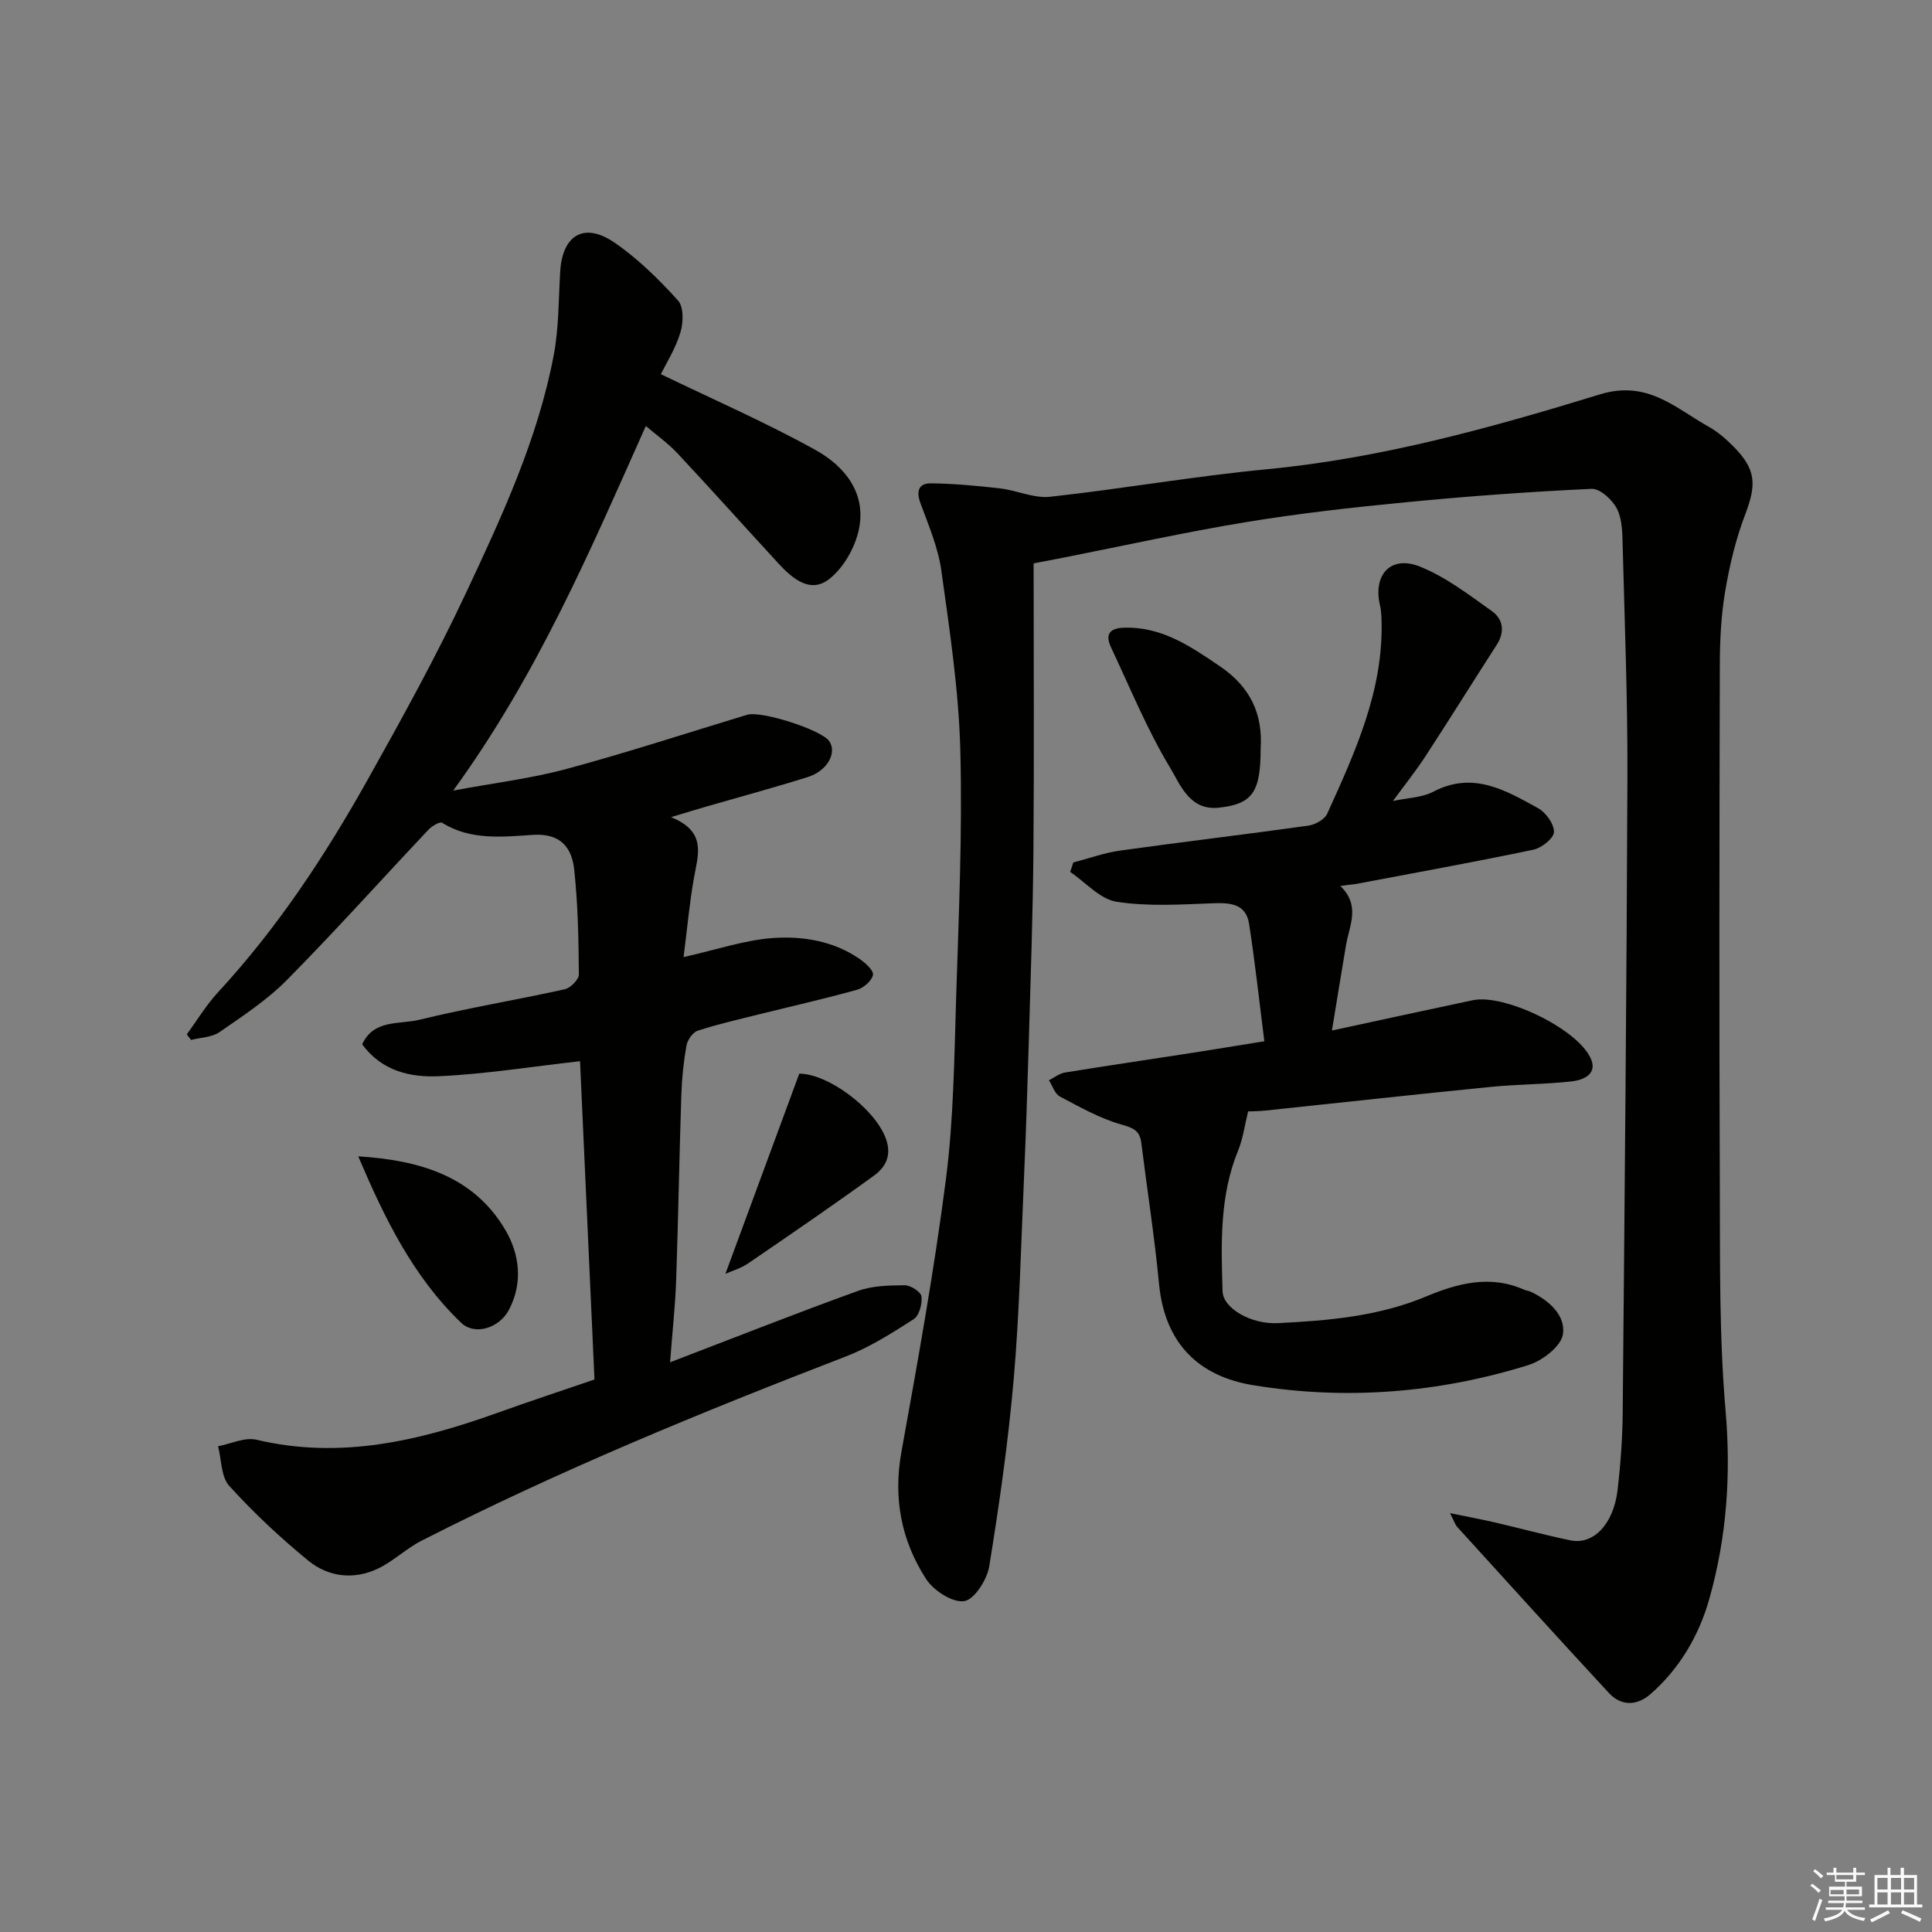 <svg enable-background="new 0 0 400 400" viewBox="0 0 400 400" xmlns="http://www.w3.org/2000/svg"><rect x="0" y="0" width="400" height="400" fill="#808080" stroke="none"/><g fill="#010100"><path d="m300.21 313.28c3.91.8 6.6 1.3 9.27 1.92 5.22 1.21 10.4 2.62 15.65 3.71 4.81 1 8.97-3.39 9.79-10.53.6-5.23.99-10.52 1.04-15.79.4-43.92.82-87.84.98-131.76.06-15.93-.57-31.86-.98-47.79-.07-2.6-.07-5.48-1.18-7.69-.94-1.86-3.51-4.22-5.25-4.14-12.82.59-25.62 1.53-38.4 2.77-11.08 1.07-22.17 2.31-33.16 4.12-12.69 2.09-25.26 4.88-37.88 7.37-1.58.31-3.16.6-6.09 1.17 0 19.78.12 39.68-.04 59.57-.11 13.26-.59 26.53-.97 39.79-.27 9.43-.59 18.87-1 28.29-.61 13.7-.92 27.43-2.1 41.09-1.13 13.03-2.98 26.01-5.08 38.92-.45 2.76-3.1 6.91-5.19 7.2-2.43.35-6.35-2.2-7.9-4.61-5.12-7.93-6.82-16.71-5.09-26.29 3.39-18.78 6.79-37.59 9.22-56.51 1.59-12.41 1.72-25.03 2.11-37.57.54-17.09 1.31-34.21.86-51.28-.33-12.41-2.21-24.8-3.93-37.12-.66-4.75-2.63-9.35-4.31-13.91-.93-2.53-.39-4.17 2.18-4.14 4.77.06 9.55.5 14.29 1.05 3.49.4 7.02 2.1 10.37 1.73 14.96-1.64 29.82-4.26 44.8-5.69 23.7-2.26 46.48-8.59 69.04-15.51 9.85-3.02 15.59 2.84 22.56 6.73 1.83 1.02 3.49 2.48 4.99 3.98 4.78 4.78 4.9 7.91 2.51 14.17-1.96 5.12-3.25 10.58-4.16 16-.84 5.01-1.08 10.18-1.09 15.28-.09 35.99-.14 71.97 0 107.96.06 15.43-.14 30.93 1.19 46.27 1.15 13.32.23 26.21-3.34 38.91-2.14 7.63-6.14 14.49-12.22 19.81-2.76 2.41-6.03 2.53-8.6-.25-10.55-11.39-20.97-22.91-31.42-34.4-.33-.34-.46-.84-1.47-2.83z"/><path d="m136.82 77.47c10.78 5.21 21.65 9.95 31.98 15.67 6.08 3.36 10.68 8.99 8.99 16.62-.81 3.69-3.15 7.78-6.06 10.09-3.95 3.13-7.65-.04-10.54-3.17-7-7.59-13.88-15.3-20.93-22.83-2-2.13-4.44-3.85-6.55-5.65-11.51 25.78-22.42 51.46-39.88 75.48 8.5-1.58 16.14-2.5 23.5-4.49 12.54-3.38 24.9-7.43 37.34-11.2 2.93-.89 15.37 3.1 17.01 5.45 1.67 2.39-.38 6.16-4.44 7.44-6.98 2.19-14.04 4.1-21.07 6.13-1.98.57-3.95 1.18-7.25 2.17 7.53 3.02 5.57 7.88 4.74 12.66-.92 5.25-1.4 10.57-2.13 16.31 6.92-1.54 12.71-3.55 18.61-3.95 6.15-.41 12.45.63 17.81 4.32 1.2.83 2.95 2.39 2.79 3.31-.22 1.21-1.92 2.7-3.27 3.08-6.73 1.88-13.55 3.41-20.33 5.1-4.25 1.06-8.53 2.03-12.69 3.39-1.03.34-2.12 1.92-2.33 3.09-.6 3.39-.95 6.84-1.06 10.28-.42 12.76-.63 25.53-1.07 38.29-.18 5.21-.76 10.4-1.26 16.99 13.69-5.24 26.21-10.2 38.87-14.77 3-1.09 6.46-1.16 9.71-1.18 1.22-.01 3.35 1.37 3.47 2.31.19 1.52-.46 3.97-1.6 4.7-4.49 2.89-9.1 5.82-14.06 7.73-29.82 11.5-59.37 23.62-87.87 38.16-3.17 1.62-5.83 4.26-9.04 5.78-4.96 2.35-10.21 1.74-14.36-1.65-5.81-4.75-11.34-9.93-16.38-15.48-1.71-1.88-1.6-5.43-2.32-8.22 2.66-.5 5.54-1.92 7.95-1.35 17.36 4.13 33.71.23 49.9-5.57 6.57-2.36 13.19-4.54 20.08-6.9-1.01-22.24-2.01-44.32-2.99-65.9-10.07 1.13-19.6 2.67-29.19 3.11-5.85.27-11.82-1.01-15.91-6.6 2.36-5.22 7.74-4.09 11.79-5.08 9.96-2.43 20.11-4.1 30.13-6.32 1.2-.26 2.95-2.02 2.94-3.07-.06-7.25-.19-14.54-.97-21.74-.49-4.53-2.83-7.52-8.49-7.16-6.33.4-12.91 1.2-18.85-2.5-.48-.3-2.13.68-2.84 1.44-9.77 10.36-19.28 20.97-29.28 31.09-4.1 4.15-9.12 7.45-13.96 10.8-1.58 1.1-3.91 1.11-5.9 1.63-.3-.38-.59-.77-.89-1.15 2.14-2.92 4.03-6.08 6.47-8.72 12.3-13.31 22.19-28.31 30.99-44.03 7.11-12.69 14.16-25.46 20.33-38.61 7.45-15.88 14.9-31.9 18.19-49.31 1.06-5.63.99-11.48 1.33-17.24.45-7.61 4.96-10.33 11.25-6.02 4.86 3.34 9.18 7.6 13.15 11.99 1.21 1.33 1.11 4.62.48 6.66-1.04 3.39-3.01 6.49-4.04 8.59z"/><path d="m277.5 183.43c4.25 4.1 1.85 8.22 1.17 12.29-.94 5.58-1.84 11.16-2.91 17.64 10.25-2.21 19.72-4.28 29.19-6.28 6.35-1.34 21.23 5.66 24.3 11.85 1.69 3.39-1.35 4.69-3.93 4.97-5.57.61-11.21.58-16.78 1.14-15.5 1.54-30.97 3.25-46.46 4.88-1.48.16-2.98.15-3.67.19-.73 2.92-1.06 5.62-2.05 8.04-3.88 9.45-3.55 19.35-3.24 29.21.11 3.5 5.86 6.86 11.45 6.58 10.45-.51 20.86-1.4 30.72-5.53 6.51-2.72 13.24-4.51 20.24-1.4.45.2.97.23 1.41.44 3.81 1.79 7.24 4.93 6.65 8.8-.38 2.48-4.25 5.47-7.14 6.37-18.64 5.8-37.84 7.32-57.05 4.16-10.88-1.79-18.24-8.31-19.44-21.02-.93-9.75-2.46-19.44-3.67-29.16-.32-2.57-1.7-3.09-4.16-3.79-4.43-1.26-8.58-3.61-12.69-5.79-1.06-.56-1.53-2.21-2.27-3.36 1.1-.55 2.15-1.41 3.3-1.6 8.7-1.42 17.42-2.69 26.12-4.04 4.66-.72 9.32-1.5 15.18-2.44-1.04-8.16-1.91-16.26-3.16-24.3-.64-4.12-3.8-4.41-7.42-4.27-6.68.25-13.48.71-20.01-.31-3.44-.54-6.42-4.02-9.61-6.18.22-.65.43-1.31.65-1.96 3.24-.84 6.43-2 9.72-2.46 12.96-1.81 25.97-3.34 38.93-5.16 1.42-.2 3.37-1.27 3.91-2.46 5.8-12.8 11.71-25.61 11.25-40.17-.03-.99-.09-2-.31-2.95-1.51-6.35 2.2-10.47 8.24-8.06 5.35 2.13 10.14 5.83 14.91 9.22 2.32 1.65 2.76 4.27 1.02 6.97-4.95 7.68-9.77 15.43-14.76 23.08-2.05 3.14-4.4 6.07-6.74 9.27 2.9-.63 5.97-.68 8.41-1.95 8.19-4.27 14.93-.26 21.65 3.44 1.61.89 3.33 3.28 3.28 4.94-.04 1.3-2.56 3.29-4.25 3.65-12.27 2.57-24.61 4.8-36.93 7.13-.81.09-1.58.17-3.05.38z"/><path d="m261 155.08c0 8.93-1.71 11.38-8.62 12.14-6.08.67-8.02-4.78-10.12-8.27-4.76-7.89-8.28-16.53-12.23-24.91-1.18-2.5-.5-3.97 2.59-4.08 7.89-.28 13.85 3.85 19.99 8.01 6.21 4.23 8.89 9.8 8.39 17.11z"/><path d="m74.17 239.41c12.57.78 23.95 4.02 30.55 15.4 2.81 4.85 3.62 10.81.61 16.45-1.96 3.68-7.02 5.33-9.86 2.6-9.98-9.56-15.88-21.72-21.3-34.45z"/><path d="m150.19 263.73c5.23-14.17 10.2-27.65 15.29-41.44 5.92 0 15.59 7.14 17.91 13.4 1.31 3.53-.04 5.98-2.48 7.74-8.57 6.21-17.32 12.2-26.06 18.17-1.46 1-3.25 1.5-4.66 2.13z"/></g><path d="m374.8 390.4.4-.4c.7.5 1.3 1 1.8 1.4l-.5.5c-.5-.6-1.1-1.1-1.7-1.5zm1 7.3-.6-.3c.5-1.4 1.1-2.8 1.5-4.3.2.1.4.2.6.3-.5 1.3-1 2.8-1.5 4.3zm-.4-10.3.4-.4c.4.3 1 .8 1.7 1.4l-.5.5c-.4-.5-1-1-1.6-1.5zm2.5.3h1.7v-1h.6v1h3.5v-1h.6v1h1.8v.5h-1.8v1.4h-2v1h3.2v2h-3.2v.9h3.3v.5h-3.4c0 .3-.1.6-.1.9h4v.5h-3.7c.7.9 1.9 1.5 3.8 1.7-.1.2-.2.4-.3.6-2.1-.4-3.5-1.1-4-2.1-.4 1-1.8 1.7-4 2.2-.1-.2-.2-.4-.3-.6 2.1-.4 3.4-1 3.8-1.8h-3.4v-.5h3.6c.1-.3.1-.6.2-.9h-3.3v-.5h3.4c0-.3 0-.6 0-.9h-3.2v-2h3.3v-1h-2.1v-1.4h-1.7v-.5zm1.1 3.5v1h2.7c0-.3 0-.4 0-.4 0-.1 0-.2 0-.2 0-.1 0-.2 0-.3h-2.7zm1.2-3v.9h3.5v-.9zm4.7 3h-2.6v.6.4h2.6z" fill="#fafafb"/><path d="m393.6 386.7h.6v1.5h2.7v6.1h1.1v.6h-11v-.6h1.1v-6.1h2.7v-1.5h.6v1.5h2.1v-1.5zm-2.7 8.8.4.6c-1.2.6-2.5 1.3-3.8 1.9-.1-.2-.2-.4-.3-.6 1.2-.6 2.5-1.2 3.7-1.9zm-2.2-6.7v2.4h2.1v-2.4zm0 3v2.5h2.1v-2.5zm2.8-3v2.4h2.1v-2.4zm0 3v2.5h2.1v-2.5zm6 6.1c-1.4-.7-2.7-1.3-3.9-1.8l.3-.6c1.5.6 2.7 1.2 3.9 1.7zm-1.2-9.1h-2.1v2.4h2.1zm-2.1 3v2.5h2.1v-2.5z" fill="#fafafb"/></svg>